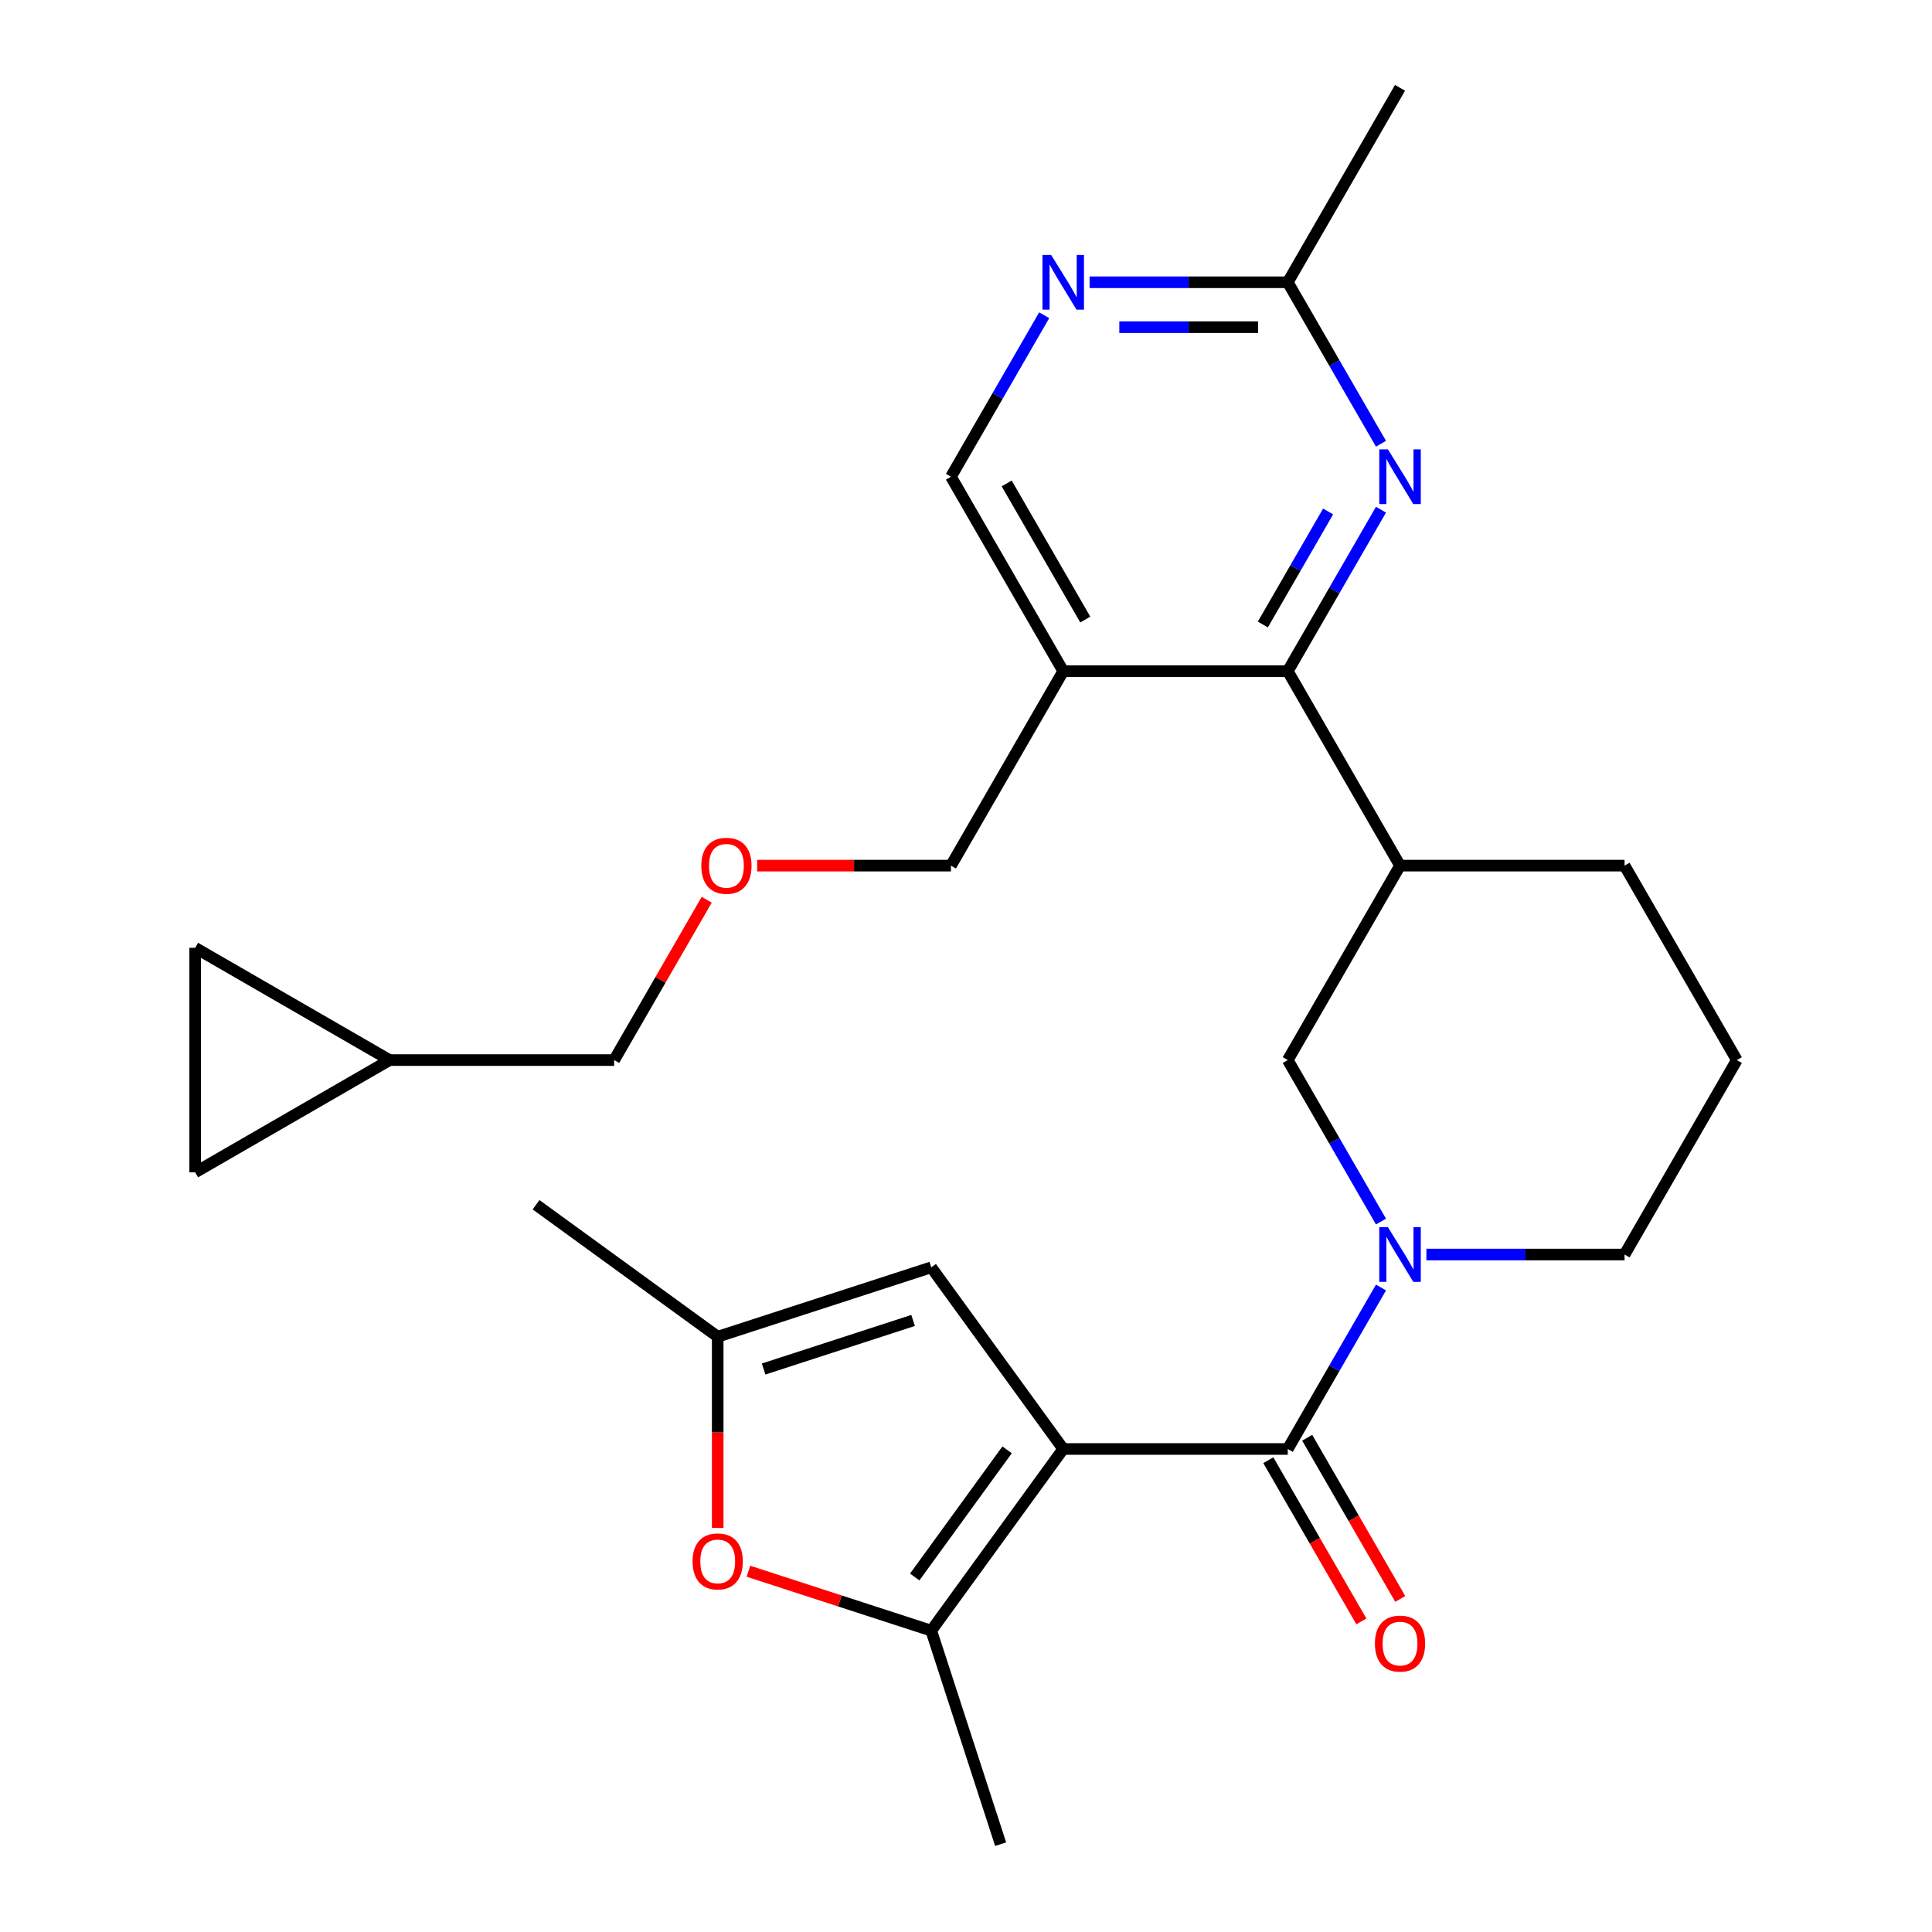 <?xml version='1.0' encoding='iso-8859-1'?>
<svg version='1.1' baseProfile='full'
              xmlns='http://www.w3.org/2000/svg'
                      xmlns:rdkit='http://www.rdkit.org/xml'
                      xmlns:xlink='http://www.w3.org/1999/xlink'
                  xml:space='preserve'
width='1000px' height='1000px' viewBox='0 0 1000 1000'>
<!-- END OF HEADER -->
<rect style='opacity:1.0;fill:#FFFFFF;stroke:none' width='1000' height='1000' x='0' y='0'> </rect>
<path class='bond-0' d='M 550.324,749.992 L 666.543,749.992' style='fill:none;fill-rule:evenodd;stroke:#000000;stroke-width:6px;stroke-linecap:butt;stroke-linejoin:miter;stroke-opacity:1' />
<path class='bond-2' d='M 550.324,749.992 L 482.013,844.015' style='fill:none;fill-rule:evenodd;stroke:#000000;stroke-width:6px;stroke-linecap:butt;stroke-linejoin:miter;stroke-opacity:1' />
<path class='bond-2' d='M 521.273,750.433 L 473.455,816.249' style='fill:none;fill-rule:evenodd;stroke:#000000;stroke-width:6px;stroke-linecap:butt;stroke-linejoin:miter;stroke-opacity:1' />
<path class='bond-4' d='M 550.324,749.992 L 482.013,655.969' style='fill:none;fill-rule:evenodd;stroke:#000000;stroke-width:6px;stroke-linecap:butt;stroke-linejoin:miter;stroke-opacity:1' />
<path class='bond-1' d='M 666.543,749.992 L 690.671,708.201' style='fill:none;fill-rule:evenodd;stroke:#000000;stroke-width:6px;stroke-linecap:butt;stroke-linejoin:miter;stroke-opacity:1' />
<path class='bond-1' d='M 690.671,708.201 L 714.799,666.409' style='fill:none;fill-rule:evenodd;stroke:#0000FF;stroke-width:6px;stroke-linecap:butt;stroke-linejoin:miter;stroke-opacity:1' />
<path class='bond-13' d='M 656.478,755.803 L 680.56,797.515' style='fill:none;fill-rule:evenodd;stroke:#000000;stroke-width:6px;stroke-linecap:butt;stroke-linejoin:miter;stroke-opacity:1' />
<path class='bond-13' d='M 680.56,797.515 L 704.642,839.226' style='fill:none;fill-rule:evenodd;stroke:#FF0000;stroke-width:6px;stroke-linecap:butt;stroke-linejoin:miter;stroke-opacity:1' />
<path class='bond-13' d='M 676.608,744.181 L 700.69,785.893' style='fill:none;fill-rule:evenodd;stroke:#000000;stroke-width:6px;stroke-linecap:butt;stroke-linejoin:miter;stroke-opacity:1' />
<path class='bond-13' d='M 700.69,785.893 L 724.772,827.604' style='fill:none;fill-rule:evenodd;stroke:#FF0000;stroke-width:6px;stroke-linecap:butt;stroke-linejoin:miter;stroke-opacity:1' />
<path class='bond-10' d='M 714.799,632.279 L 690.671,590.487' style='fill:none;fill-rule:evenodd;stroke:#0000FF;stroke-width:6px;stroke-linecap:butt;stroke-linejoin:miter;stroke-opacity:1' />
<path class='bond-10' d='M 690.671,590.487 L 666.543,548.696' style='fill:none;fill-rule:evenodd;stroke:#000000;stroke-width:6px;stroke-linecap:butt;stroke-linejoin:miter;stroke-opacity:1' />
<path class='bond-18' d='M 738.297,649.344 L 789.584,649.344' style='fill:none;fill-rule:evenodd;stroke:#0000FF;stroke-width:6px;stroke-linecap:butt;stroke-linejoin:miter;stroke-opacity:1' />
<path class='bond-18' d='M 789.584,649.344 L 840.871,649.344' style='fill:none;fill-rule:evenodd;stroke:#000000;stroke-width:6px;stroke-linecap:butt;stroke-linejoin:miter;stroke-opacity:1' />
<path class='bond-5' d='M 482.013,844.015 L 434.7,828.642' style='fill:none;fill-rule:evenodd;stroke:#000000;stroke-width:6px;stroke-linecap:butt;stroke-linejoin:miter;stroke-opacity:1' />
<path class='bond-5' d='M 434.7,828.642 L 387.388,813.27' style='fill:none;fill-rule:evenodd;stroke:#FF0000;stroke-width:6px;stroke-linecap:butt;stroke-linejoin:miter;stroke-opacity:1' />
<path class='bond-21' d='M 482.013,844.015 L 517.926,954.545' style='fill:none;fill-rule:evenodd;stroke:#000000;stroke-width:6px;stroke-linecap:butt;stroke-linejoin:miter;stroke-opacity:1' />
<path class='bond-3' d='M 666.543,347.399 L 724.652,448.048' style='fill:none;fill-rule:evenodd;stroke:#000000;stroke-width:6px;stroke-linecap:butt;stroke-linejoin:miter;stroke-opacity:1' />
<path class='bond-6' d='M 666.543,347.399 L 690.671,305.608' style='fill:none;fill-rule:evenodd;stroke:#000000;stroke-width:6px;stroke-linecap:butt;stroke-linejoin:miter;stroke-opacity:1' />
<path class='bond-6' d='M 690.671,305.608 L 714.799,263.816' style='fill:none;fill-rule:evenodd;stroke:#0000FF;stroke-width:6px;stroke-linecap:butt;stroke-linejoin:miter;stroke-opacity:1' />
<path class='bond-6' d='M 653.652,323.24 L 670.541,293.986' style='fill:none;fill-rule:evenodd;stroke:#000000;stroke-width:6px;stroke-linecap:butt;stroke-linejoin:miter;stroke-opacity:1' />
<path class='bond-6' d='M 670.541,293.986 L 687.431,264.732' style='fill:none;fill-rule:evenodd;stroke:#0000FF;stroke-width:6px;stroke-linecap:butt;stroke-linejoin:miter;stroke-opacity:1' />
<path class='bond-9' d='M 666.543,347.399 L 550.324,347.399' style='fill:none;fill-rule:evenodd;stroke:#000000;stroke-width:6px;stroke-linecap:butt;stroke-linejoin:miter;stroke-opacity:1' />
<path class='bond-8' d='M 482.013,655.969 L 371.482,691.883' style='fill:none;fill-rule:evenodd;stroke:#000000;stroke-width:6px;stroke-linecap:butt;stroke-linejoin:miter;stroke-opacity:1' />
<path class='bond-8' d='M 472.616,683.463 L 395.244,708.602' style='fill:none;fill-rule:evenodd;stroke:#000000;stroke-width:6px;stroke-linecap:butt;stroke-linejoin:miter;stroke-opacity:1' />
<path class='bond-27' d='M 371.482,790.876 L 371.482,741.379' style='fill:none;fill-rule:evenodd;stroke:#FF0000;stroke-width:6px;stroke-linecap:butt;stroke-linejoin:miter;stroke-opacity:1' />
<path class='bond-27' d='M 371.482,741.379 L 371.482,691.883' style='fill:none;fill-rule:evenodd;stroke:#000000;stroke-width:6px;stroke-linecap:butt;stroke-linejoin:miter;stroke-opacity:1' />
<path class='bond-12' d='M 714.799,229.686 L 690.671,187.894' style='fill:none;fill-rule:evenodd;stroke:#0000FF;stroke-width:6px;stroke-linecap:butt;stroke-linejoin:miter;stroke-opacity:1' />
<path class='bond-12' d='M 690.671,187.894 L 666.543,146.103' style='fill:none;fill-rule:evenodd;stroke:#000000;stroke-width:6px;stroke-linecap:butt;stroke-linejoin:miter;stroke-opacity:1' />
<path class='bond-7' d='M 724.652,448.048 L 666.543,548.696' style='fill:none;fill-rule:evenodd;stroke:#000000;stroke-width:6px;stroke-linecap:butt;stroke-linejoin:miter;stroke-opacity:1' />
<path class='bond-28' d='M 724.652,448.048 L 840.871,448.048' style='fill:none;fill-rule:evenodd;stroke:#000000;stroke-width:6px;stroke-linecap:butt;stroke-linejoin:miter;stroke-opacity:1' />
<path class='bond-24' d='M 371.482,691.883 L 277.459,623.571' style='fill:none;fill-rule:evenodd;stroke:#000000;stroke-width:6px;stroke-linecap:butt;stroke-linejoin:miter;stroke-opacity:1' />
<path class='bond-14' d='M 550.324,347.399 L 492.215,246.751' style='fill:none;fill-rule:evenodd;stroke:#000000;stroke-width:6px;stroke-linecap:butt;stroke-linejoin:miter;stroke-opacity:1' />
<path class='bond-14' d='M 561.737,320.68 L 521.061,250.226' style='fill:none;fill-rule:evenodd;stroke:#000000;stroke-width:6px;stroke-linecap:butt;stroke-linejoin:miter;stroke-opacity:1' />
<path class='bond-20' d='M 550.324,347.399 L 492.215,448.048' style='fill:none;fill-rule:evenodd;stroke:#000000;stroke-width:6px;stroke-linecap:butt;stroke-linejoin:miter;stroke-opacity:1' />
<path class='bond-11' d='M 540.471,163.168 L 516.343,204.96' style='fill:none;fill-rule:evenodd;stroke:#0000FF;stroke-width:6px;stroke-linecap:butt;stroke-linejoin:miter;stroke-opacity:1' />
<path class='bond-11' d='M 516.343,204.96 L 492.215,246.751' style='fill:none;fill-rule:evenodd;stroke:#000000;stroke-width:6px;stroke-linecap:butt;stroke-linejoin:miter;stroke-opacity:1' />
<path class='bond-29' d='M 563.97,146.103 L 615.256,146.103' style='fill:none;fill-rule:evenodd;stroke:#0000FF;stroke-width:6px;stroke-linecap:butt;stroke-linejoin:miter;stroke-opacity:1' />
<path class='bond-29' d='M 615.256,146.103 L 666.543,146.103' style='fill:none;fill-rule:evenodd;stroke:#000000;stroke-width:6px;stroke-linecap:butt;stroke-linejoin:miter;stroke-opacity:1' />
<path class='bond-29' d='M 579.356,169.346 L 615.256,169.346' style='fill:none;fill-rule:evenodd;stroke:#0000FF;stroke-width:6px;stroke-linecap:butt;stroke-linejoin:miter;stroke-opacity:1' />
<path class='bond-29' d='M 615.256,169.346 L 651.157,169.346' style='fill:none;fill-rule:evenodd;stroke:#000000;stroke-width:6px;stroke-linecap:butt;stroke-linejoin:miter;stroke-opacity:1' />
<path class='bond-26' d='M 666.543,146.103 L 724.652,45.455' style='fill:none;fill-rule:evenodd;stroke:#000000;stroke-width:6px;stroke-linecap:butt;stroke-linejoin:miter;stroke-opacity:1' />
<path class='bond-15' d='M 101.02,606.805 L 201.668,548.696' style='fill:none;fill-rule:evenodd;stroke:#000000;stroke-width:6px;stroke-linecap:butt;stroke-linejoin:miter;stroke-opacity:1' />
<path class='bond-30' d='M 101.02,606.805 L 101.02,490.586' style='fill:none;fill-rule:evenodd;stroke:#000000;stroke-width:6px;stroke-linecap:butt;stroke-linejoin:miter;stroke-opacity:1' />
<path class='bond-16' d='M 101.02,490.586 L 201.668,548.696' style='fill:none;fill-rule:evenodd;stroke:#000000;stroke-width:6px;stroke-linecap:butt;stroke-linejoin:miter;stroke-opacity:1' />
<path class='bond-17' d='M 201.668,548.696 L 317.887,548.696' style='fill:none;fill-rule:evenodd;stroke:#000000;stroke-width:6px;stroke-linecap:butt;stroke-linejoin:miter;stroke-opacity:1' />
<path class='bond-25' d='M 840.871,649.344 L 898.98,548.696' style='fill:none;fill-rule:evenodd;stroke:#000000;stroke-width:6px;stroke-linecap:butt;stroke-linejoin:miter;stroke-opacity:1' />
<path class='bond-19' d='M 391.902,448.048 L 442.058,448.048' style='fill:none;fill-rule:evenodd;stroke:#FF0000;stroke-width:6px;stroke-linecap:butt;stroke-linejoin:miter;stroke-opacity:1' />
<path class='bond-19' d='M 442.058,448.048 L 492.215,448.048' style='fill:none;fill-rule:evenodd;stroke:#000000;stroke-width:6px;stroke-linecap:butt;stroke-linejoin:miter;stroke-opacity:1' />
<path class='bond-23' d='M 365.797,465.713 L 341.842,507.204' style='fill:none;fill-rule:evenodd;stroke:#FF0000;stroke-width:6px;stroke-linecap:butt;stroke-linejoin:miter;stroke-opacity:1' />
<path class='bond-23' d='M 341.842,507.204 L 317.887,548.696' style='fill:none;fill-rule:evenodd;stroke:#000000;stroke-width:6px;stroke-linecap:butt;stroke-linejoin:miter;stroke-opacity:1' />
<path class='bond-22' d='M 840.871,448.048 L 898.98,548.696' style='fill:none;fill-rule:evenodd;stroke:#000000;stroke-width:6px;stroke-linecap:butt;stroke-linejoin:miter;stroke-opacity:1' />
<path  class='atom-2' d='M 718.392 635.184
L 727.672 650.184
Q 728.592 651.664, 730.072 654.344
Q 731.552 657.024, 731.632 657.184
L 731.632 635.184
L 735.392 635.184
L 735.392 663.504
L 731.512 663.504
L 721.552 647.104
Q 720.392 645.184, 719.152 642.984
Q 717.952 640.784, 717.592 640.104
L 717.592 663.504
L 713.912 663.504
L 713.912 635.184
L 718.392 635.184
' fill='#0000FF'/>
<path  class='atom-6' d='M 358.482 808.182
Q 358.482 801.382, 361.842 797.582
Q 365.202 793.782, 371.482 793.782
Q 377.762 793.782, 381.122 797.582
Q 384.482 801.382, 384.482 808.182
Q 384.482 815.062, 381.082 818.982
Q 377.682 822.862, 371.482 822.862
Q 365.242 822.862, 361.842 818.982
Q 358.482 815.102, 358.482 808.182
M 371.482 819.662
Q 375.802 819.662, 378.122 816.782
Q 380.482 813.862, 380.482 808.182
Q 380.482 802.622, 378.122 799.822
Q 375.802 796.982, 371.482 796.982
Q 367.162 796.982, 364.802 799.782
Q 362.482 802.582, 362.482 808.182
Q 362.482 813.902, 364.802 816.782
Q 367.162 819.662, 371.482 819.662
' fill='#FF0000'/>
<path  class='atom-7' d='M 718.392 232.591
L 727.672 247.591
Q 728.592 249.071, 730.072 251.751
Q 731.552 254.431, 731.632 254.591
L 731.632 232.591
L 735.392 232.591
L 735.392 260.911
L 731.512 260.911
L 721.552 244.511
Q 720.392 242.591, 719.152 240.391
Q 717.952 238.191, 717.592 237.511
L 717.592 260.911
L 713.912 260.911
L 713.912 232.591
L 718.392 232.591
' fill='#0000FF'/>
<path  class='atom-12' d='M 544.064 131.943
L 553.344 146.943
Q 554.264 148.423, 555.744 151.103
Q 557.224 153.783, 557.304 153.943
L 557.304 131.943
L 561.064 131.943
L 561.064 160.263
L 557.184 160.263
L 547.224 143.863
Q 546.064 141.943, 544.824 139.743
Q 543.624 137.543, 543.264 136.863
L 543.264 160.263
L 539.584 160.263
L 539.584 131.943
L 544.064 131.943
' fill='#0000FF'/>
<path  class='atom-14' d='M 711.652 850.72
Q 711.652 843.92, 715.012 840.12
Q 718.372 836.32, 724.652 836.32
Q 730.932 836.32, 734.292 840.12
Q 737.652 843.92, 737.652 850.72
Q 737.652 857.6, 734.252 861.52
Q 730.852 865.4, 724.652 865.4
Q 718.412 865.4, 715.012 861.52
Q 711.652 857.64, 711.652 850.72
M 724.652 862.2
Q 728.972 862.2, 731.292 859.32
Q 733.652 856.4, 733.652 850.72
Q 733.652 845.16, 731.292 842.36
Q 728.972 839.52, 724.652 839.52
Q 720.332 839.52, 717.972 842.32
Q 715.652 845.12, 715.652 850.72
Q 715.652 856.44, 717.972 859.32
Q 720.332 862.2, 724.652 862.2
' fill='#FF0000'/>
<path  class='atom-20' d='M 362.996 448.128
Q 362.996 441.328, 366.356 437.528
Q 369.716 433.728, 375.996 433.728
Q 382.276 433.728, 385.636 437.528
Q 388.996 441.328, 388.996 448.128
Q 388.996 455.008, 385.596 458.928
Q 382.196 462.808, 375.996 462.808
Q 369.756 462.808, 366.356 458.928
Q 362.996 455.048, 362.996 448.128
M 375.996 459.608
Q 380.316 459.608, 382.636 456.728
Q 384.996 453.808, 384.996 448.128
Q 384.996 442.568, 382.636 439.768
Q 380.316 436.928, 375.996 436.928
Q 371.676 436.928, 369.316 439.728
Q 366.996 442.528, 366.996 448.128
Q 366.996 453.848, 369.316 456.728
Q 371.676 459.608, 375.996 459.608
' fill='#FF0000'/>
</svg>

